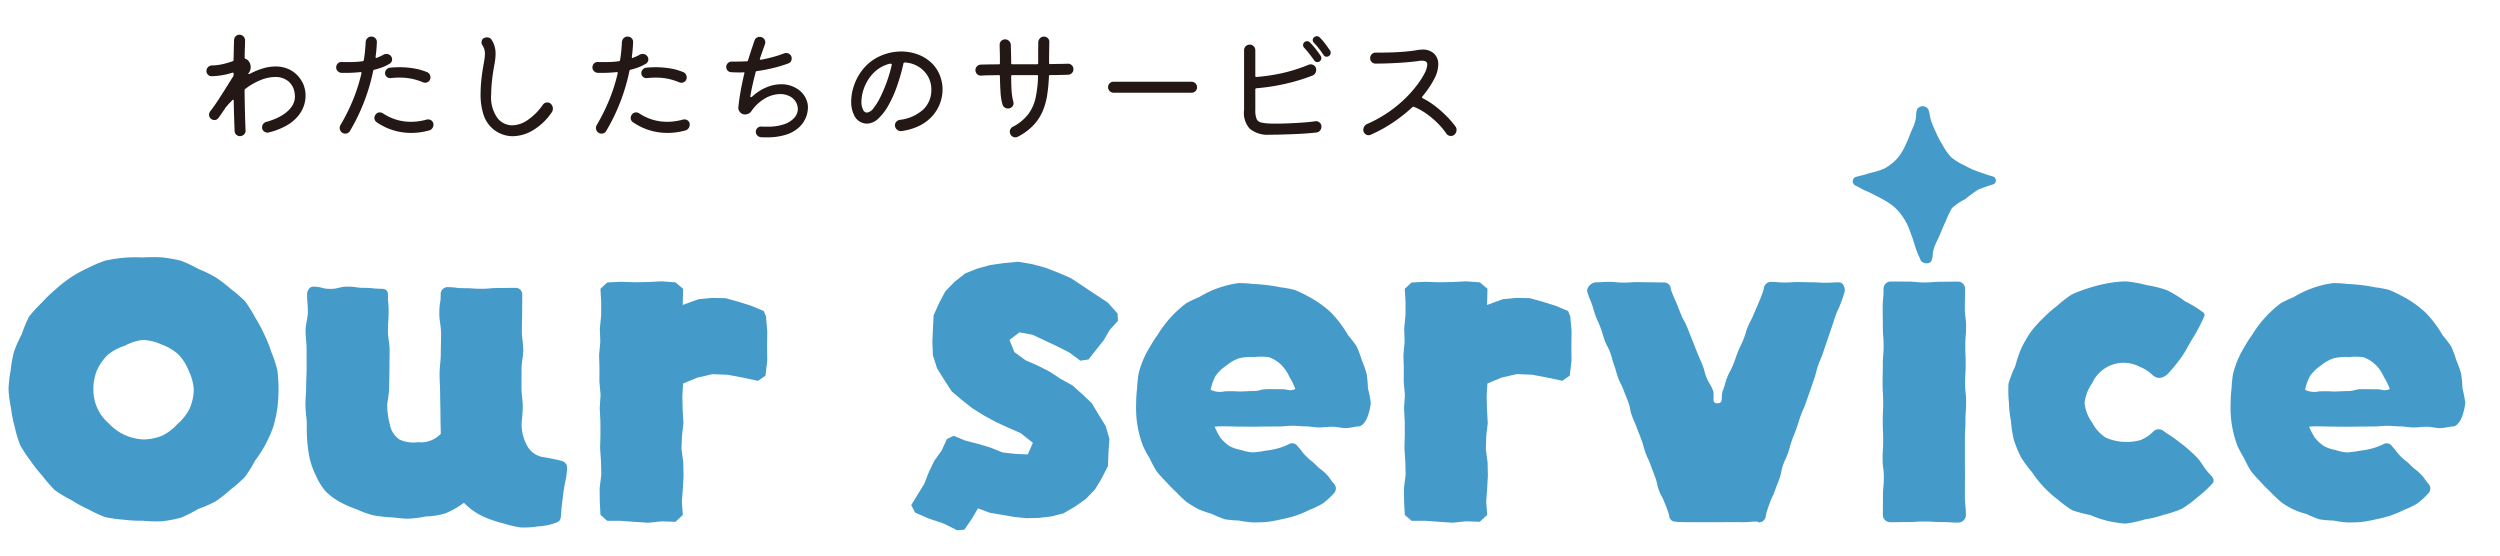 <svg id="title_service" xmlns="http://www.w3.org/2000/svg" xmlns:xlink="http://www.w3.org/1999/xlink" width="360" height="80" viewBox="0 0 360 80">
  <defs>
    <clipPath id="clip-path">
      <rect id="Rectangle_336" data-name="Rectangle 336" width="360" height="80" transform="translate(-5204 -1787)" fill="red" opacity="0.332"/>
    </clipPath>
    <clipPath id="clip-path-2">
      <rect id="Rectangle_333" data-name="Rectangle 333" width="353.772" height="71.357" transform="translate(0 0)" fill="none"/>
    </clipPath>
  </defs>
  <g id="Mask_Group_8" data-name="Mask Group 8" transform="translate(5204 1787)" clip-path="url(#clip-path)">
    <g id="Group_156" data-name="Group 156" transform="translate(-5202.772 -1782)">
      <g id="Group_155" data-name="Group 155" clip-path="url(#clip-path-2)">
        <path id="Path_1173" data-name="Path 1173" d="M42.143,6.552a3.6,3.6,0,0,1,.45.981,4.3,4.3,0,0,1,.18,1.269,4.508,4.508,0,0,1-.261,1.476,4.815,4.815,0,0,1-.864,1.485,5.925,5.925,0,0,1-1.629,1.323,10.237,10.237,0,0,1-2.556.99.2.2,0,0,1-.09.018h-.089a.771.771,0,0,1-.54-.216.7.7,0,0,1-.235-.54.821.821,0,0,1,.63-.792,9.614,9.614,0,0,0,1.4-.495,6.66,6.66,0,0,0,1.332-.774,3.949,3.949,0,0,0,.991-1.062,2.505,2.505,0,0,0,.378-1.359,2.664,2.664,0,0,0-.055-.522,2.6,2.6,0,0,0-.944-1.674A2.934,2.934,0,0,0,38.4,6.084a5.762,5.762,0,0,0-2.016.414,9.531,9.531,0,0,0-2.286,1.3.225.225,0,0,0-.107.2q.016,1.566.053,3.069t.09,2.709a.741.741,0,0,1-.224.585.821.821,0,0,1-.6.243.737.737,0,0,1-.513-.207.749.749,0,0,1-.243-.531q-.036-.934-.072-2.052t-.054-2.3a.162.162,0,0,0-.053-.144c-.037-.024-.084-.006-.145.054-.156.156-.311.318-.468.486s-.312.348-.468.54a.608.608,0,0,0-.108.144q-.45.7-.954,1.386a.688.688,0,0,1-.594.306.788.788,0,0,1-.486-.18.7.7,0,0,1-.27-.576.817.817,0,0,1,.162-.5q.558-.72,1.152-1.629t1.161-1.818q.567-.909,1-1.593a.451.451,0,0,0,.055-.2V5.616c0-.132-.061-.18-.181-.144a10.8,10.8,0,0,1-1.332.333,11.275,11.275,0,0,1-1.62.171.686.686,0,0,1-.549-.207A.747.747,0,0,1,28.5,5.22a.777.777,0,0,1,.216-.54.766.766,0,0,1,.54-.252,8.355,8.355,0,0,0,1.657-.207q.7-.171,1.368-.405a.2.2,0,0,0,.126-.2q.017-.846.035-1.593c.012-.5.024-.927.036-1.287A.763.763,0,0,1,32.72.216.743.743,0,0,1,33.251,0a.772.772,0,0,1,.577.243.8.8,0,0,1,.233.567q0,.468-.026,1.107t-.028,1.377a.185.185,0,0,0,.126.18,1.074,1.074,0,0,1,.549.477,1.419,1.419,0,0,1,.19.711,1.383,1.383,0,0,1-.4.99h.09a.744.744,0,0,0,.1-.009.681.681,0,0,0,.118-.027,10.066,10.066,0,0,1,1.881-.774,6.384,6.384,0,0,1,1.791-.27,4.578,4.578,0,0,1,2.06.468,4.185,4.185,0,0,1,1.629,1.512" fill="#231815"/>
        <path id="Path_1174" data-name="Path 1174" d="M54.851,4.193a6.483,6.483,0,0,1-1.034.5,9.656,9.656,0,0,1-1.161.351c-.073.012-.121.066-.145.162a27.442,27.442,0,0,1-1.394,4.671,27.663,27.663,0,0,1-1.954,3.986.751.751,0,0,1-.288.28.772.772,0,0,1-.378.1.722.722,0,0,1-.431-.126.821.821,0,0,1-.271-1.1,27.937,27.937,0,0,0,1.819-3.655,25.15,25.15,0,0,0,1.206-3.8V5.525c0-.119-.055-.168-.162-.143a20.19,20.19,0,0,1-2.718.107.786.786,0,0,1-.531-.242.723.723,0,0,1-.226-.531.783.783,0,0,1,.234-.576.726.726,0,0,1,.576-.216c.156.012.309.017.459.017h.459c.361,0,.714-.008,1.062-.026s.69-.051,1.026-.1a.168.168,0,0,0,.162-.162c.073-.42.129-.848.171-1.286s.076-.879.1-1.323A.818.818,0,0,1,51.683.5a.742.742,0,0,1,.54-.234.809.809,0,0,1,.6.234.754.754,0,0,1,.216.594q-.02.522-.064,1.044t-.117,1.044v.036c0,.12.055.156.162.108a7.1,7.1,0,0,0,.973-.45.847.847,0,0,1,.414-.108.8.8,0,0,1,.683.341.733.733,0,0,1-.234,1.08m6.337,8.767a.876.876,0,0,1-.162.5.837.837,0,0,1-.451.324,9.976,9.976,0,0,1-1.3.27,9.432,9.432,0,0,1-1.3.09,8.822,8.822,0,0,1-2.566-.378,8.639,8.639,0,0,1-2.384-1.152.725.725,0,0,1-.342-.631.76.76,0,0,1,.161-.467.711.711,0,0,1,.631-.325.859.859,0,0,1,.449.145,7.167,7.167,0,0,0,4.015,1.206,8.424,8.424,0,0,0,2.286-.324.845.845,0,0,1,.2-.018.758.758,0,0,1,.531.207.706.706,0,0,1,.226.549M54.221,5.544a.778.778,0,0,1,.2-.531.754.754,0,0,1,.487-.261c.227-.024.456-.042.683-.055s.456-.017.685-.017a12.685,12.685,0,0,1,2.141.179,8.255,8.255,0,0,1,1.872.54.725.725,0,0,1,.342.3.837.837,0,0,1,.126.442A.753.753,0,0,1,60,6.912a.749.749,0,0,1-.341-.072,8.444,8.444,0,0,0-3.4-.666c-.192,0-.389.006-.594.017s-.408.031-.612.055a.744.744,0,0,1-.576-.171.656.656,0,0,1-.252-.531" fill="#231815"/>
        <path id="Path_1175" data-name="Path 1175" d="M69.684,13.5A4.528,4.528,0,0,1,68.4,11.52a9.279,9.279,0,0,1-.423-3.006,19.659,19.659,0,0,1,.116-2.061q.117-1.107.352-2.386A7.586,7.586,0,0,0,68.6,2.754a2.215,2.215,0,0,0-.09-.675,2.554,2.554,0,0,0-.27-.567.734.734,0,0,1-.126-.432A.762.762,0,0,1,68.2.737a.563.563,0,0,1,.26-.252.974.974,0,0,1,.433-.107.891.891,0,0,1,.387.09.66.66,0,0,1,.3.288A3.466,3.466,0,0,1,70,1.683a3.927,3.927,0,0,1,.135,1.071,6.346,6.346,0,0,1-.045.738c-.029.264-.075.552-.134.863q-.236,1.262-.342,2.323A18.9,18.9,0,0,0,69.5,8.6a5.1,5.1,0,0,0,.937,3.438,2.709,2.709,0,0,0,2.1,1.008,4.052,4.052,0,0,0,2.214-.756,8.686,8.686,0,0,0,2.215-2.232.762.762,0,0,1,.611-.306.692.692,0,0,1,.487.18.923.923,0,0,1,.324.719.961.961,0,0,1-.162.523,8.655,8.655,0,0,1-2.647,2.547,5.772,5.772,0,0,1-2.969.891,4.383,4.383,0,0,1-1.539-.279,4.6,4.6,0,0,1-1.4-.837" fill="#231815"/>
        <path id="Path_1176" data-name="Path 1176" d="M91.751,4.193a6.482,6.482,0,0,1-1.034.5,9.656,9.656,0,0,1-1.161.351c-.073.012-.121.066-.145.162a27.442,27.442,0,0,1-1.394,4.671,27.663,27.663,0,0,1-1.954,3.986.752.752,0,0,1-.288.28.772.772,0,0,1-.378.1.722.722,0,0,1-.431-.126.821.821,0,0,1-.271-1.1,27.937,27.937,0,0,0,1.819-3.655,25.151,25.151,0,0,0,1.206-3.8V5.525c0-.119-.055-.168-.162-.143a20.19,20.19,0,0,1-2.718.107.786.786,0,0,1-.531-.242.723.723,0,0,1-.226-.531.783.783,0,0,1,.234-.576.726.726,0,0,1,.576-.216c.156.012.309.017.459.017h.459c.361,0,.714-.008,1.062-.026s.69-.051,1.026-.1a.168.168,0,0,0,.162-.162c.073-.42.129-.848.171-1.286s.076-.879.1-1.323A.818.818,0,0,1,88.583.5a.742.742,0,0,1,.54-.234.809.809,0,0,1,.6.234.754.754,0,0,1,.216.594q-.02.522-.064,1.044t-.117,1.044v.036c0,.12.055.156.162.108a7.1,7.1,0,0,0,.973-.45.847.847,0,0,1,.414-.108.8.8,0,0,1,.683.341.734.734,0,0,1-.234,1.08m6.337,8.767a.876.876,0,0,1-.162.5.837.837,0,0,1-.451.324,9.976,9.976,0,0,1-1.295.27,9.432,9.432,0,0,1-1.3.09,8.822,8.822,0,0,1-2.566-.378,8.639,8.639,0,0,1-2.384-1.152.725.725,0,0,1-.342-.631.76.76,0,0,1,.161-.467.711.711,0,0,1,.631-.325.859.859,0,0,1,.449.145,7.167,7.167,0,0,0,4.015,1.206,8.424,8.424,0,0,0,2.286-.324.845.845,0,0,1,.2-.018.758.758,0,0,1,.531.207.706.706,0,0,1,.226.549M91.121,5.544a.778.778,0,0,1,.2-.531.754.754,0,0,1,.487-.261c.227-.024.456-.042.683-.055s.456-.017.685-.017a12.685,12.685,0,0,1,2.141.179,8.255,8.255,0,0,1,1.872.54.725.725,0,0,1,.342.3.837.837,0,0,1,.126.442.753.753,0,0,1-.756.774.749.749,0,0,1-.341-.072,8.444,8.444,0,0,0-3.4-.666c-.192,0-.389.006-.594.017s-.408.031-.612.055a.744.744,0,0,1-.576-.171.656.656,0,0,1-.252-.531" fill="#231815"/>
        <path id="Path_1177" data-name="Path 1177" d="M115.007,9.684a2.711,2.711,0,0,1,.107.811,3.926,3.926,0,0,1-.278,1.385,4.027,4.027,0,0,1-.945,1.4,4.862,4.862,0,0,1-1.819,1.079,8.725,8.725,0,0,1-2.916.414h-.414c-.143,0-.287-.006-.431-.018a.784.784,0,0,1-.495-.261.737.737,0,0,1-.207-.513.717.717,0,0,1,.26-.567.74.74,0,0,1,.586-.189c.132.013.264.018.4.018h.378a7.266,7.266,0,0,0,2.475-.36,3.364,3.364,0,0,0,1.467-.945,1.908,1.908,0,0,0,.485-1.233,2.039,2.039,0,0,0-.288-1.026,2.116,2.116,0,0,0-.89-.819,2.985,2.985,0,0,0-1.395-.315,4.54,4.54,0,0,0-2.034.558,6.032,6.032,0,0,0-2.07,1.89,1.1,1.1,0,0,1-.954.486.861.861,0,0,1-.684-.315.982.982,0,0,1-.252-.711q.126-1.224.351-2.448t.512-2.43a.035.035,0,0,1,.01-.027.037.037,0,0,0,.009-.027q0-.144-.162-.108c-.12.012-.238.018-.351.018h-.351c-.193,0-.375,0-.549-.009s-.345-.014-.513-.027a.738.738,0,0,1-.7-.737.758.758,0,0,1,.233-.568.78.78,0,0,1,.559-.224h.72c.2,0,.428,0,.674-.01s.5-.015.766-.027q.162,0,.18-.126.234-.755.476-1.485T107.429.81a.751.751,0,0,1,.738-.5.762.762,0,0,1,.585.243.787.787,0,0,1,.225.549.781.781,0,0,1-.054.271q-.18.5-.36,1.016c-.12.342-.241.688-.361,1.035a.09.09,0,0,1-.008.036.081.081,0,0,0-.009.037c0,.084.053.12.162.107q.792-.144,1.638-.369t1.709-.549a.825.825,0,0,1,.289-.054.807.807,0,0,1,.548.216.73.73,0,0,1,.244.576.777.777,0,0,1-.118.423.684.684,0,0,1-.35.279,19.246,19.246,0,0,1-2.188.666,23.081,23.081,0,0,1-2.366.45c-.1.024-.15.072-.162.144q-.234.882-.433,1.755c-.131.582-.246,1.167-.341,1.755v.036q0,.054.072.054a.363.363,0,0,0,.252-.126,6.892,6.892,0,0,1,2.07-1.314,5.594,5.594,0,0,1,2.033-.414,4.2,4.2,0,0,1,2.386.693,3.307,3.307,0,0,1,1.377,1.863" fill="#231815"/>
        <path id="Path_1178" data-name="Path 1178" d="M128.561,13.878a.86.86,0,0,1-.918-.847.727.727,0,0,1,.2-.5.855.855,0,0,1,.486-.269,6.083,6.083,0,0,0,3.375-1.477,3.847,3.847,0,0,0,1.179-2.9,3.718,3.718,0,0,0-.5-1.908A3.923,3.923,0,0,0,131,4.581,4.081,4.081,0,0,0,129.048,4a.169.169,0,0,0-.18.144,27.9,27.9,0,0,1-.928,3.266,17.11,17.11,0,0,1-1.241,2.773,7.644,7.644,0,0,1-1.477,1.917,2.423,2.423,0,0,1-1.629.7,1.817,1.817,0,0,1-.431-.054,2.027,2.027,0,0,1-1.36-1.08,4.287,4.287,0,0,1-.459-2.034,7.252,7.252,0,0,1,.37-2.214,7.521,7.521,0,0,1,1.106-2.16,6.618,6.618,0,0,1,2.6-2.143,7.429,7.429,0,0,1,3.1-.7A6.908,6.908,0,0,1,131,2.861,5.674,5.674,0,0,1,133.052,4.2a4.955,4.955,0,0,1,1.234,2.187A5.266,5.266,0,0,1,134.5,7.9a5.768,5.768,0,0,1-1.422,3.753,6.124,6.124,0,0,1-1.846,1.423,8.259,8.259,0,0,1-2.673.8m-5.489-3.042a.625.625,0,0,0,.539.378,1.362,1.362,0,0,0,.945-.63,8.833,8.833,0,0,0,1.018-1.656,21.6,21.6,0,0,0,.936-2.241,19.49,19.49,0,0,0,.683-2.368V4.3c0-.084-.071-.126-.216-.126a.692.692,0,0,0-.216.036,4.933,4.933,0,0,0-1.791.927,5.544,5.544,0,0,0-1.223,1.413,6.419,6.419,0,0,0-.7,1.593,5.48,5.48,0,0,0-.226,1.485,2.457,2.457,0,0,0,.253,1.206" fill="#231815"/>
        <path id="Path_1179" data-name="Path 1179" d="M153.347,4.985a.736.736,0,0,1-.216.531.771.771,0,0,1-.54.243c-.336.012-.728.025-1.179.037s-.926.017-1.43.017a.143.143,0,0,0-.162.162,24.189,24.189,0,0,1-.244,2.647,9.78,9.78,0,0,1-.648,2.357,6.936,6.936,0,0,1-1.322,2.034,8.282,8.282,0,0,1-2.269,1.674.786.786,0,0,1-.36.09.807.807,0,0,1-.413-.116.675.675,0,0,1-.288-.333.789.789,0,0,1,.359-1.08,6.527,6.527,0,0,0,2.25-1.864,6.229,6.229,0,0,0,1.035-2.4,17.745,17.745,0,0,0,.333-3.006.143.143,0,0,0-.162-.162h-3.546a.144.144,0,0,0-.162.162q0,1.154.055,2.034a8.364,8.364,0,0,0,.252,1.638.822.822,0,0,1,.026.109.653.653,0,0,1,.009.107.719.719,0,0,1-.225.531.787.787,0,0,1-.585.226.816.816,0,0,1-.459-.136.759.759,0,0,1-.3-.368,7.831,7.831,0,0,1-.306-1.818q-.072-1.08-.09-2.323a.144.144,0,0,0-.162-.162q-.72.02-1.35.027c-.42.006-.816.022-1.187.045a.752.752,0,0,1-.586-.215.8.8,0,0,1,.514-1.369q.574-.017,1.232-.027t1.377-.009a.143.143,0,0,0,.162-.162v-.72q0-.52-.018-1c-.011-.317-.018-.632-.018-.945a.726.726,0,0,1,.234-.558.8.8,0,0,1,.558-.215.763.763,0,0,1,.558.233.828.828,0,0,1,.252.559q.056,1.475.054,2.628a.144.144,0,0,0,.162.162h3.565a.144.144,0,0,0,.162-.162V2.628q0-.756.017-1.567A.814.814,0,0,1,148.541.5.776.776,0,0,1,149.1.269a.761.761,0,0,1,.559.235.7.7,0,0,1,.215.557c-.011.517-.021,1.027-.027,1.53s-.009,1-.009,1.476a.143.143,0,0,0,.162.162q.74-.018,1.377-.026c.426-.006.807-.016,1.143-.028a.762.762,0,0,1,.586.216.8.8,0,0,1,.242.594" fill="#231815"/>
        <path id="Path_1180" data-name="Path 1180" d="M170.358,8.352H159.126a.8.8,0,0,1-.792-.792.75.75,0,0,1,.234-.566.772.772,0,0,1,.558-.226h11.232a.8.8,0,0,1,.792.792.752.752,0,0,1-.234.567.775.775,0,0,1-.558.225" fill="#231815"/>
        <path id="Path_1181" data-name="Path 1181" d="M188.158,12.456a.819.819,0,0,1,.63.188.726.726,0,0,1,.271.585.879.879,0,0,1-.2.568.74.74,0,0,1-.5.279c-.384.048-.856.093-1.413.135s-1.153.074-1.783.1-1.254.045-1.872.064-1.19.026-1.718.026a4.027,4.027,0,0,1-2.844-.873,3.434,3.434,0,0,1-.811-2.709V2.231a.77.77,0,0,1,.243-.576.8.8,0,0,1,.568-.233.77.77,0,0,1,.576.243.793.793,0,0,1,.233.566V5.939c0,.109.055.157.162.145a27.438,27.438,0,0,0,3.808-.576,23.555,23.555,0,0,0,3.717-1.189.834.834,0,0,1,.288-.054.811.811,0,0,1,.549.216.756.756,0,0,1,.243.6.878.878,0,0,1-.153.485.8.8,0,0,1-.406.325,28.23,28.23,0,0,1-3.887,1.178,29.9,29.9,0,0,1-4.159.64.162.162,0,0,0-.162.18v2.952a3.3,3.3,0,0,0,.181,1.277.9.9,0,0,0,.63.514,6.248,6.248,0,0,0,1.242.152c.132.013.273.019.423.019h.477q.864,0,1.908-.045c.695-.03,1.38-.07,2.051-.117s1.243-.109,1.71-.18M188,3.672c-.191-.277-.42-.582-.683-.918s-.5-.618-.72-.846a.592.592,0,0,1-.181-.433.568.568,0,0,1,.145-.359.588.588,0,0,1,.431-.181.536.536,0,0,1,.4.163,11.026,11.026,0,0,1,.81.917q.414.523.755,1.044a.433.433,0,0,1,.09.289.545.545,0,0,1-.269.5.432.432,0,0,1-.288.09A.534.534,0,0,1,188,3.672m2.3-1.386a.433.433,0,0,1,.09.287.546.546,0,0,1-.271.505.562.562,0,0,1-.3.09.513.513,0,0,1-.468-.271c-.192-.288-.411-.59-.657-.909a8.742,8.742,0,0,0-.711-.818.551.551,0,0,1-.18-.4.463.463,0,0,1,.18-.378.565.565,0,0,1,.809-.017,6.922,6.922,0,0,1,.739.837q.378.495.774,1.071" fill="#231815"/>
        <path id="Path_1182" data-name="Path 1182" d="M208.355,13.212a.789.789,0,0,1,.162.485.905.905,0,0,1-.342.721.768.768,0,0,1-.467.162.786.786,0,0,1-.649-.324,10.142,10.142,0,0,0-1.332-1.584,12.87,12.87,0,0,0-1.629-1.351,8.528,8.528,0,0,0-1.719-.935.179.179,0,0,0-.215.036,22.772,22.772,0,0,1-2.638,2.105,21.229,21.229,0,0,1-3.357,1.872.715.715,0,0,1-.324.073.756.756,0,0,1-.522-.216.727.727,0,0,1-.234-.559.929.929,0,0,1,.558-.845,18.471,18.471,0,0,0,3.142-1.755,18.5,18.5,0,0,0,2.429-2.016,16.655,16.655,0,0,0,1.719-1.98,11.307,11.307,0,0,0,1.008-1.612A3.127,3.127,0,0,0,204.3,4.3q0-.558-.72-.558h-.225a1.133,1.133,0,0,0-.261.035c-.408.061-.954.12-1.638.181s-1.431.107-2.241.144-1.6.054-2.385.054a.726.726,0,0,1-.531-.225.746.746,0,0,1-.224-.549.8.8,0,0,1,.809-.811h.81q1.584,0,2.988-.107a21.752,21.752,0,0,0,2.178-.252q.2-.036.378-.054t.36-.018a2.316,2.316,0,0,1,1.683.585,2.07,2.07,0,0,1,.6,1.557,4.393,4.393,0,0,1-.5,1.926,11.312,11.312,0,0,1-.738,1.277,16.006,16.006,0,0,1-1.062,1.423.147.147,0,0,0-.036.108.152.152,0,0,0,.09.126,10.947,10.947,0,0,1,1.782,1.125,15.792,15.792,0,0,1,1.638,1.44,13.489,13.489,0,0,1,1.3,1.5" fill="#231815"/>
        <path id="Path_1183" data-name="Path 1183" d="M108.746,39.787l-1.787-.751-1.822-.574-1.878-.523-1.952-.042-1.953.19-2.272.824.062-2.316-1.106-.937-1.954-.148-1.965.1-1.968.036-1.974-.07-1.973.1-.969.912.112,1.91-.008,1.912-.188,1.914.065,1.907-.174,1.9.055,1.907-.012,1.916.17,1.911-.124,1.912.1,1.918.007,1.915-.052,1.917.128,1.91.044,1.919-.238,1.922.018,1.928.1,1.928L86.2,70h1.955l1.965.145,1.968.131,1.973-.2,1.973.069,1.07-1-.145-1.887L97.1,65.37l.106-1.893-.042-1.891-.255-1.893.064-1.885.213-1.9-.109-1.9-.046-1.9.1-1.878,2.02-.84,2.213-.513,2.218.092,2.179.409,2.16.462L109,49.1l.254-2.138-.019-2.14.023-2.147-.189-2.147Z" fill="#449ac9"/>
        <path id="Path_1184" data-name="Path 1184" d="M19.357,32.076a20.182,20.182,0,0,0-2.744.042,19.977,19.977,0,0,0-2.731.428,19.56,19.56,0,0,0-2.542,1.086,19.346,19.346,0,0,0-2.4,1.332,19.33,19.33,0,0,0-2.153,1.692,19.252,19.252,0,0,0-1.966,1.9,19.462,19.462,0,0,0-1.864,2.036A19.482,19.482,0,0,0,1.9,43.144a18.736,18.736,0,0,0-1.115,2.5,19.019,19.019,0,0,0-.48,2.693A18.916,18.916,0,0,0,0,51.053a18.558,18.558,0,0,0,.357,2.712,18.528,18.528,0,0,0,.525,2.673,18.765,18.765,0,0,0,.784,2.638,19.087,19.087,0,0,0,1.515,2.3A18.927,18.927,0,0,0,4.872,63.51a19.524,19.524,0,0,0,1.8,2.08A19.726,19.726,0,0,0,9.028,67a19.056,19.056,0,0,0,2.39,1.3,19.313,19.313,0,0,0,2.492,1.161,19.833,19.833,0,0,0,2.723.38,19.6,19.6,0,0,0,2.724.146,20.428,20.428,0,0,0,2.754.078,19.665,19.665,0,0,0,2.717-.516A19.435,19.435,0,0,0,27.3,68.3a19.656,19.656,0,0,0,2.515-1.1,19.455,19.455,0,0,0,2.154-1.7,19.7,19.7,0,0,0,2.068-1.818,19.46,19.46,0,0,0,1.454-2.337,18.717,18.717,0,0,0,1.485-2.3,18.957,18.957,0,0,0,1.126-2.52,18.972,18.972,0,0,0,.6-2.7,21.715,21.715,0,0,0,.007-5.526,18.7,18.7,0,0,0-.87-2.623,18.479,18.479,0,0,0-1.019-2.529,18.8,18.8,0,0,0-1.292-2.4,19.831,19.831,0,0,0-1.452-2.351,19.827,19.827,0,0,0-2.09-1.8A19.465,19.465,0,0,0,29.8,34.917a19.483,19.483,0,0,0-2.472-1.193,19.447,19.447,0,0,0-2.5-1.177,19.951,19.951,0,0,0-2.722-.48,20.221,20.221,0,0,0-2.751.009m.011,26.2a7.25,7.25,0,0,1-2.7-.671,6.969,6.969,0,0,1-2.2-1.612,6.294,6.294,0,0,1-2.241-4.854A7.1,7.1,0,0,1,12.7,48.4a7.235,7.235,0,0,1,1.594-2.3,7.16,7.16,0,0,1,2.427-1.305,7.213,7.213,0,0,1,2.649-.845,7.37,7.37,0,0,1,2.719.679,7.336,7.336,0,0,1,2.394,1.435,7.207,7.207,0,0,1,1.482,2.366,7.081,7.081,0,0,1,.711,2.711,7.208,7.208,0,0,1-.622,2.75,7.1,7.1,0,0,1-1.729,2.166,7.18,7.18,0,0,1-2.2,1.679,7.411,7.411,0,0,1-2.751.542" fill="#449ac9"/>
        <path id="Path_1185" data-name="Path 1185" d="M79.751,61.394a29.518,29.518,0,0,0-2.941-.6,3.24,3.24,0,0,1-2.222-1.777,6.289,6.289,0,0,1-.7-2.9c0-.516.158-1.466.158-2.673,0-.8-.181-1.7-.181-2.671,0-.855.009-1.758.009-2.676,0-.893.245-1.8.245-2.687,0-.928-.2-1.835-.2-2.687,0-.985.044-1.9.044-2.675,0-1.615.014-1.335.014-2.67a.93.93,0,0,0-.954-.926c-1.232,0-1.232.019-2.463.019s-1.235.112-2.469.112-1.237-.085-2.473-.085-1.236-.153-2.473-.153a.991.991,0,0,0-.913,1.033c0,1.43-.2,1.124-.2,2.861,0,.833.258,1.806.258,2.864,0,.9-.045,1.868-.045,2.859,0,.943-.175,1.909-.175,2.869,0,.976.082,1.945.082,2.875,0,1.018.046,1.99.046,2.873,0,1.129.045,2.139.045,2.889a3.922,3.922,0,0,1-3.257,1.207,4.887,4.887,0,0,1-2.647-.36,3.34,3.34,0,0,1-1.439-2.24,11.151,11.151,0,0,1-.371-2.708c0-.553.281-1.5.281-2.662,0-.8.041-1.708.041-2.661,0-.865.022-1.769.022-2.668s-.239-1.816-.239-2.673c0-.976.1-1.89.1-2.675,0-1.587-.1-1.325-.1-2.65,0-.527-.364-.794-.891-.794-1.231,0-1.231-.13-2.463-.13s-1.234-.179-2.469-.179-1.236.325-2.472.325-1.237-.323-2.473-.323c-.527,0-.876.574-.876,1.1,0,1.317.108,1.04.108,2.634,0,.767-.325,1.663-.325,2.633,0,.835.145,1.725.145,2.634,0,.874.007,1.766.007,2.646,0,.906-.065,1.8-.065,2.645,0,.958-.106,1.856-.106,2.646,0,1.168.192,2.1.192,2.635,0,.942-.006,1.811.068,2.612a19.029,19.029,0,0,0,.364,2.6,11.8,11.8,0,0,0,.9,2.455,9.1,9.1,0,0,0,1.379,2.234,9.685,9.685,0,0,0,2.107,1.559,16.482,16.482,0,0,0,2.383,1.038,14.082,14.082,0,0,0,2.389.859,19.694,19.694,0,0,0,2.534.285c.917.072,1.784.213,2.544.2a17.564,17.564,0,0,0,2.52-.328,9.9,9.9,0,0,0,2.883-.485,12.628,12.628,0,0,0,2.565-1.481,9.38,9.38,0,0,0,3.173,2.158,17.456,17.456,0,0,0,2.453.8,18.429,18.429,0,0,0,2.531.6,14.063,14.063,0,0,0,2.591-.166,8.488,8.488,0,0,0,2.5-.515c.778-.324.67-.479.79-1.952.047-.569.156-1.331.28-2.37s.345-1.82.425-2.4c.2-1.483.183-1.775-.57-2.152" fill="#449ac9"/>
        <path id="Path_1186" data-name="Path 1186" d="M224.572,39.787l-1.787-.751-1.822-.574-1.878-.523-1.952-.042-1.953.19-2.272.824.062-2.316-1.1-.937-1.955-.148-1.965.1-1.968.036L204,35.581l-1.973.1-.969.912.112,1.91-.008,1.912-.188,1.914.065,1.907-.174,1.9.055,1.907-.012,1.916.17,1.911-.124,1.912.1,1.918.007,1.915-.052,1.917.128,1.91.044,1.919-.238,1.922.018,1.928.1,1.928.964.852h1.955l1.965.145,1.968.131,1.973-.2,1.974.069,1.069-1-.145-1.887.137-1.888.106-1.893-.042-1.891-.255-1.893.064-1.885.213-1.9-.109-1.9-.046-1.9.1-1.878,2.02-.84,2.213-.513,2.218.092,2.179.409,2.16.462,1.074-.741.254-2.138-.019-2.14.023-2.147-.189-2.147Z" fill="#449ac9"/>
        <path id="Path_1187" data-name="Path 1187" d="M263.6,35.655c-.977,0-.977.058-1.955.058s-.982-.064-1.965-.064-.984-.03-1.968-.03-.986.062-1.973.062-.987-.086-1.974-.086a1.041,1.041,0,0,0-1.011,1.04,15.4,15.4,0,0,1-.687,1.831c-.371.908-.395.9-.766,1.806s-.465.868-.836,1.774-.277.946-.648,1.854-.42.883-.79,1.787-.311.933-.682,1.842-.47.87-.842,1.78-.252.962-.625,1.875.186,1.879-.8,1.889-.3-1.022-.666-1.927-.519-.847-.89-1.755-.24-.961-.61-1.867-.391-.9-.762-1.808-.351-.911-.721-1.815-.352-.916-.724-1.825-.486-.863-.858-1.773-.358-.919-.731-1.832a15.623,15.623,0,0,1-.746-1.827.954.954,0,0,0-.982-.967c-.977,0-.977-.027-1.954-.027s-.983-.021-1.965-.021-.984.063-1.968.063-.987-.1-1.973-.1-.987.058-1.974.058a1.452,1.452,0,0,0-1.255,1.223,16.313,16.313,0,0,0,.655,1.794c.325.9.262.919.587,1.815s.4.868.73,1.764.272.917.6,1.814.453.847.777,1.741.247.921.571,1.814.248.922.573,1.817.452.852.778,1.751.367.881.692,1.777.165.955.49,1.852.389.877.715,1.776.36.886.686,1.784.246.928.572,1.827.41.865.735,1.76.343.894.67,1.794.2.948.529,1.849.467.853.8,1.757a16.856,16.856,0,0,1,.667,1.81.908.908,0,0,0,.939.953c.2,0,.2.049.4.049.935,0,.935.03,1.87.03s.931,0,1.862,0,.936,0,1.872,0,.937-.017,1.874-.017.94.01,1.88.01.94-.089,1.88-.089c.2,0,.2.118.4.118a1,1,0,0,0,.945-1.051,16.991,16.991,0,0,1,.6-1.805c.312-.9.414-.861.726-1.757s.354-.882.667-1.779.171-.946.484-1.843.406-.861.718-1.755.249-.915.56-1.808.361-.877.673-1.771.283-.909.6-1.808.4-.866.712-1.762.316-.9.628-1.792.3-.9.613-1.8.228-.927.541-1.825.371-.879.685-1.778.3-.9.613-1.795.3-.905.615-1.805.286-.911.6-1.813.422-.866.738-1.77a17.266,17.266,0,0,0,.611-1.819c0-.555-.271-1.227-.826-1.227" fill="#449ac9"/>
        <path id="Path_1188" data-name="Path 1188" d="M310.2,56.972a1.112,1.112,0,0,0-1.373.192,5.562,5.562,0,0,1-1.832,1.212,7.6,7.6,0,0,1-4.949-.334,5.553,5.553,0,0,1-1.98-2.155,5.847,5.847,0,0,1-1.114-2.828,5.877,5.877,0,0,1,1.079-2.851,4.969,4.969,0,0,1,6.876-2.384,5.378,5.378,0,0,1,1.776,1.129c.807.776,1.714.518,2.449-.329a21.793,21.793,0,0,0,1.926-2.425c.553-.807,1.024-1.819,1.588-2.679a28.344,28.344,0,0,0,1.443-2.738c.264-.492.089-.666-.06-.8a16.993,16.993,0,0,0-2.606-1.592,16.793,16.793,0,0,0-2.6-1.6,16.627,16.627,0,0,0-2.952-.739,16.866,16.866,0,0,0-3.019-.533,17.24,17.24,0,0,0-2.656.29,23.081,23.081,0,0,0-5.093,1.6,17.428,17.428,0,0,0-2.132,1.654,16.969,16.969,0,0,0-2,1.762,17.16,17.16,0,0,0-1.783,2,17.243,17.243,0,0,0-1.346,2.333,17.2,17.2,0,0,0-.863,2.549,17.234,17.234,0,0,0-.985,2.543,18.341,18.341,0,0,0,.061,2.734,17.081,17.081,0,0,0,.3,2.675,17.451,17.451,0,0,0,.411,2.677,17.262,17.262,0,0,0,1.026,2.5,16.961,16.961,0,0,0,1.59,2.158,15.751,15.751,0,0,0,3.617,3.869,17.33,17.33,0,0,0,2.151,1.6,17.224,17.224,0,0,0,2.569.686,16.52,16.52,0,0,0,2.5.852,16.9,16.9,0,0,0,2.634.4,16.827,16.827,0,0,0,2.764-.6,16.35,16.35,0,0,0,2.7-.66,16.984,16.984,0,0,0,2.677-.892,17.262,17.262,0,0,0,2.278-1.7,17.113,17.113,0,0,0,2.089-1.921c.346-.383.12-.885-.27-1.22-1.353-1.446-1.064-1.742-2.516-3.083a21.978,21.978,0,0,0-2.117-1.763c-1.087-.849-1.145-.771-2.253-1.585" fill="#449ac9"/>
        <path id="Path_1189" data-name="Path 1189" d="M196.163,52.987a17.772,17.772,0,0,0-.408-2.072,17.844,17.844,0,0,0-.186-2.088,17.246,17.246,0,0,0-.7-1.968,17.827,17.827,0,0,0-.73-1.959,17.55,17.55,0,0,0-1.257-1.65,16.374,16.374,0,0,0-2.494-3.291,15.529,15.529,0,0,0-3.368-2.347,16.918,16.918,0,0,0-1.851-.875,16.951,16.951,0,0,0-2-.366,24.969,24.969,0,0,0-3.978-.48,17.373,17.373,0,0,0-2.031-.128,14.619,14.619,0,0,0-5.717,2.026,16.859,16.859,0,0,0-1.85.877,16.376,16.376,0,0,0-4.131,4.564,16.992,16.992,0,0,0-1.112,1.736,13.478,13.478,0,0,0-1.622,3.84,17.944,17.944,0,0,0-.215,2.1,17.722,17.722,0,0,0-.134,2.086,18.075,18.075,0,0,0,.039,2.1,15.687,15.687,0,0,0,.933,4.093,17.381,17.381,0,0,0,.986,1.841,17.581,17.581,0,0,0,.982,1.834A16.969,16.969,0,0,0,166.7,64.39a17.01,17.01,0,0,0,1.433,1.459,17.4,17.4,0,0,0,1.49,1.425,16.885,16.885,0,0,0,1.753,1.058,16.854,16.854,0,0,0,1.917.677,16.591,16.591,0,0,0,1.882.772,17.064,17.064,0,0,0,2.017.177,16.571,16.571,0,0,0,2,.271c.682,0,1.39-.01,2.1-.08a20.884,20.884,0,0,0,2.068-.385,18.6,18.6,0,0,0,2.036-.525,15.907,15.907,0,0,0,1.942-.816,13.605,13.605,0,0,0,1.915-.919,11.594,11.594,0,0,0,1.582-1.45,1,1,0,0,0,.106-1.305c-.649-.705-.544-.815-1.214-1.5s-.768-.582-1.439-1.266-.76-.6-1.432-1.281-.6-.764-1.253-1.47a.913.913,0,0,0-1.155-.312,8.129,8.129,0,0,1-1.681.646,11.141,11.141,0,0,1-1.778.334,14.352,14.352,0,0,1-1.816.244,6.413,6.413,0,0,1-1.7-.352,5.584,5.584,0,0,1-1.658-.558,6.146,6.146,0,0,1-1.312-1.21,11.207,11.207,0,0,1-.825-1.589,16.531,16.531,0,0,1,1.759-.039c.54,0,1.179.035,1.89.034.584,0,1.218.013,1.886.014.6,0,1.239-.024,1.89-.023.618,0,1.252-.013,1.892-.011s1.266-.1,1.9-.1,1.272.086,1.9.089c.648,0,1.283.148,1.9.151.661,0,1.3-.1,1.892-.1.689,0,1.326.193,1.891.195.782,0,1.428-.234,1.883-.234.577,0,1.107-.735,1.379-1.517a8.788,8.788,0,0,0,.435-1.912m-23.078-1.859a7.835,7.835,0,0,1,.707-1.976,6.077,6.077,0,0,1,1.591-1.533,5.631,5.631,0,0,1,1.892-1.05,8.016,8.016,0,0,1,2.15-.15,8.266,8.266,0,0,1,2.074.027,4.851,4.851,0,0,1,1.772,1.113,5.611,5.611,0,0,1,1.16,1.712,9.125,9.125,0,0,1,.861,1.752c-.956.381-.974.018-2,.027s-1.02-.016-2.04-.007-1.023.264-2.048.273-1.026.054-2.053.063a17.354,17.354,0,0,0-2.052-.02,3,3,0,0,1-2.016-.231" fill="#449ac9"/>
        <path id="Path_1190" data-name="Path 1190" d="M353.772,52.987a17.772,17.772,0,0,0-.408-2.072,17.844,17.844,0,0,0-.186-2.088,17.249,17.249,0,0,0-.7-1.968,17.824,17.824,0,0,0-.73-1.959,17.55,17.55,0,0,0-1.257-1.65A16.374,16.374,0,0,0,348,39.959a15.529,15.529,0,0,0-3.368-2.347,16.918,16.918,0,0,0-1.851-.875,16.951,16.951,0,0,0-2-.366,24.969,24.969,0,0,0-3.978-.48,17.386,17.386,0,0,0-2.031-.128,14.619,14.619,0,0,0-5.717,2.026,16.856,16.856,0,0,0-1.85.877,16.377,16.377,0,0,0-4.131,4.564,16.992,16.992,0,0,0-1.112,1.736A17.384,17.384,0,0,0,321,46.815a17.345,17.345,0,0,0-.665,1.991,17.944,17.944,0,0,0-.216,2.1,17.938,17.938,0,0,0-.133,2.086,18.071,18.071,0,0,0,.039,2.1,15.686,15.686,0,0,0,.933,4.093,17.207,17.207,0,0,0,.986,1.841,17.76,17.76,0,0,0,.981,1.834,16.835,16.835,0,0,0,1.38,1.535,17.01,17.01,0,0,0,1.433,1.459,17.389,17.389,0,0,0,1.489,1.425,10.056,10.056,0,0,0,3.671,1.735,16.518,16.518,0,0,0,1.882.772,17.065,17.065,0,0,0,2.016.177,16.613,16.613,0,0,0,2,.271c.682,0,1.39-.01,2.1-.08a20.885,20.885,0,0,0,2.068-.385,18.6,18.6,0,0,0,2.036-.525,15.906,15.906,0,0,0,1.942-.816,13.605,13.605,0,0,0,1.915-.919,11.6,11.6,0,0,0,1.582-1.45,1,1,0,0,0,.106-1.305c-.649-.705-.544-.815-1.214-1.5s-.768-.582-1.439-1.266-.76-.6-1.432-1.281-.6-.764-1.253-1.47a.913.913,0,0,0-1.155-.312,8.129,8.129,0,0,1-1.681.646,11.142,11.142,0,0,1-1.778.334,14.352,14.352,0,0,1-1.816.244,6.413,6.413,0,0,1-1.7-.352,5.575,5.575,0,0,1-1.658-.558,6.146,6.146,0,0,1-1.312-1.21,11.206,11.206,0,0,1-.825-1.589,16.514,16.514,0,0,1,1.759-.039c.54,0,1.179.035,1.89.034.584,0,1.218.013,1.886.014.605,0,1.239-.024,1.89-.023.618,0,1.252-.013,1.892-.011s1.266-.1,1.9-.1,1.272.086,1.9.089c.648,0,1.282.148,1.9.151.661,0,1.3-.1,1.892-.1.688,0,1.326.193,1.891.195.782,0,1.428-.234,1.883-.234.577,0,1.107-.735,1.379-1.517a8.851,8.851,0,0,0,.435-1.912m-23.078-1.859a7.835,7.835,0,0,1,.707-1.976,6.077,6.077,0,0,1,1.591-1.533,5.631,5.631,0,0,1,1.892-1.05,8.016,8.016,0,0,1,2.15-.15,8.266,8.266,0,0,1,2.074.027,4.859,4.859,0,0,1,1.772,1.113,5.611,5.611,0,0,1,1.16,1.712,9.183,9.183,0,0,1,.861,1.752c-.956.381-.974.018-2,.027s-1.02-.016-2.04-.007-1.023.264-2.048.273-1.026.054-2.053.063a17.354,17.354,0,0,0-2.052-.02,3,3,0,0,1-2.016-.231" fill="#449ac9"/>
        <path id="Path_1191" data-name="Path 1191" d="M159.758,41.2,158.579,42.5l-.89,1.519L156.6,45.385l-1.079,1.38-1.183.17-1.572-1.168-1.748-.89-1.774-.832-1.767-.836-1.908-.35-1.433,1.085.708,1.763,1.61,1.173,1.75.764,1.7.865,1.592,1.045,1.674.921,1.432,1.266,1.389,1.316.978,1.644,1.012,1.63.553,1.876-.141,1.943-.072,1.944-.876,1.737-.989,1.643-1.33,1.381-1.567,1.1-1.671.978-1.733.433-1.772.208-1.785.044-1.787-.184-1.761-.305-1.76-.295L139.6,68.2l-.934,1.588-1.03,1.487-1.025.085-1.968-.973-2.082-.7-2.009-.872-.565-1.083.941-1.533.938-1.53.661-1.686.781-1.626,1.062-1.485.755-1.646.962-.474,1.72.707,1.8.455,1.784.534,1.736.7,1.868.213,1.782.074.729-1.673-1.771-1.4-1.78-.775-1.76-.811-1.707-.928-1.649-1.025-1.531-1.2-1.494-1.266-1.064-1.646-1.036-1.656-.6-1.874-.084-1.931.083-1.913.1-1.93.79-1.765.9-1.7,1.344-1.378,1.51-1.188,1.779-.713,1.833-.495,1.986-.289,2.014-.183,1.983.327,1.934.516,1.868.723,1.843.8,1.765,1.169,1.756,1.17,1.776,1.172,1.412,1.576Z" fill="#449ac9"/>
        <path id="Path_1192" data-name="Path 1192" d="M280.8,70.255c-1.226,0-1.226-.079-2.452-.079s-1.229-.079-2.458-.079-1.231.079-2.462.079-1.231.022-2.462.022a1.059,1.059,0,0,1-1.06-1.011c0-1.354.01-1.354.01-2.709s.129-1.356.129-2.711-.177-1.352-.177-2.7.082-1.352.082-2.7-.061-1.357-.061-2.713.06-1.355.06-2.709-.086-1.356-.086-2.712.035-1.357.035-2.715.112-1.356.112-2.711-.108-1.359-.108-2.718-.023-1.361-.023-2.722S270,38,270,36.637a1.055,1.055,0,0,1,.963-1.1c1.226,0,1.226.01,2.452.01s1.229.126,2.458.126,1.231-.1,2.462-.1,1.231-.023,2.462-.023a1.031,1.031,0,0,1,.945,1.089c0,1.354-.032,1.354-.032,2.709s.177,1.356.177,2.712-.115,1.352-.115,2.7.054,1.351.054,2.7-.079,1.357-.079,2.713.143,1.355.143,2.709-.092,1.356-.092,2.712-.083,1.358-.083,2.715,0,1.356,0,2.711.011,1.359.011,2.718-.014,1.361-.014,2.722.151,1.361.151,2.722a1.111,1.111,0,0,1-1.063,1.068" fill="#449ac9"/>
        <path id="Path_1193" data-name="Path 1193" d="M274.861,10.669c-.311.942-.019.861-.353,1.967-.173.574-.495,1.192-.75,1.853a16.561,16.561,0,0,1-.8,1.829,7.211,7.211,0,0,1-1.115,1.645A7.222,7.222,0,0,1,270.1,19.28a12.321,12.321,0,0,1-2.094.649c-1.174.386-1.039.277-2.081.576a.685.685,0,0,0,.033,1.216c.849.387.671.4,1.668.834.516.226,1.091.52,1.679.836a14.6,14.6,0,0,1,1.628.944,6.628,6.628,0,0,1,1.382,1.273,9.789,9.789,0,0,1,1.035,1.581c.274.553.475,1.174.7,1.754.245.626.412,1.256.588,1.792.341,1.04.369.856.7,1.733.274.515,1.267.632,1.544.118.373-.95.047-.895.441-2.015.2-.58.562-1.2.832-1.866.257-.637.525-1.283.817-1.873a12.111,12.111,0,0,1,.884-1.862,7.948,7.948,0,0,1,1.915-1.293,16.859,16.859,0,0,1,1.869-1.372,22.339,22.339,0,0,1,2.159-.761.6.6,0,0,0-.016-1.124c-1.091-.311-.922-.288-2.151-.7a13.533,13.533,0,0,1-2.054-.942,7.835,7.835,0,0,1-1.909-1.21,8.044,8.044,0,0,1-1.087-1.556,14.948,14.948,0,0,1-.917-1.677c-.269-.629-.571-1.225-.749-1.766-.347-1.053-.169-.937-.468-1.834a.972.972,0,0,0-1.585-.061" fill="#449ac9"/>
      </g>
    </g>
  </g>
</svg>
